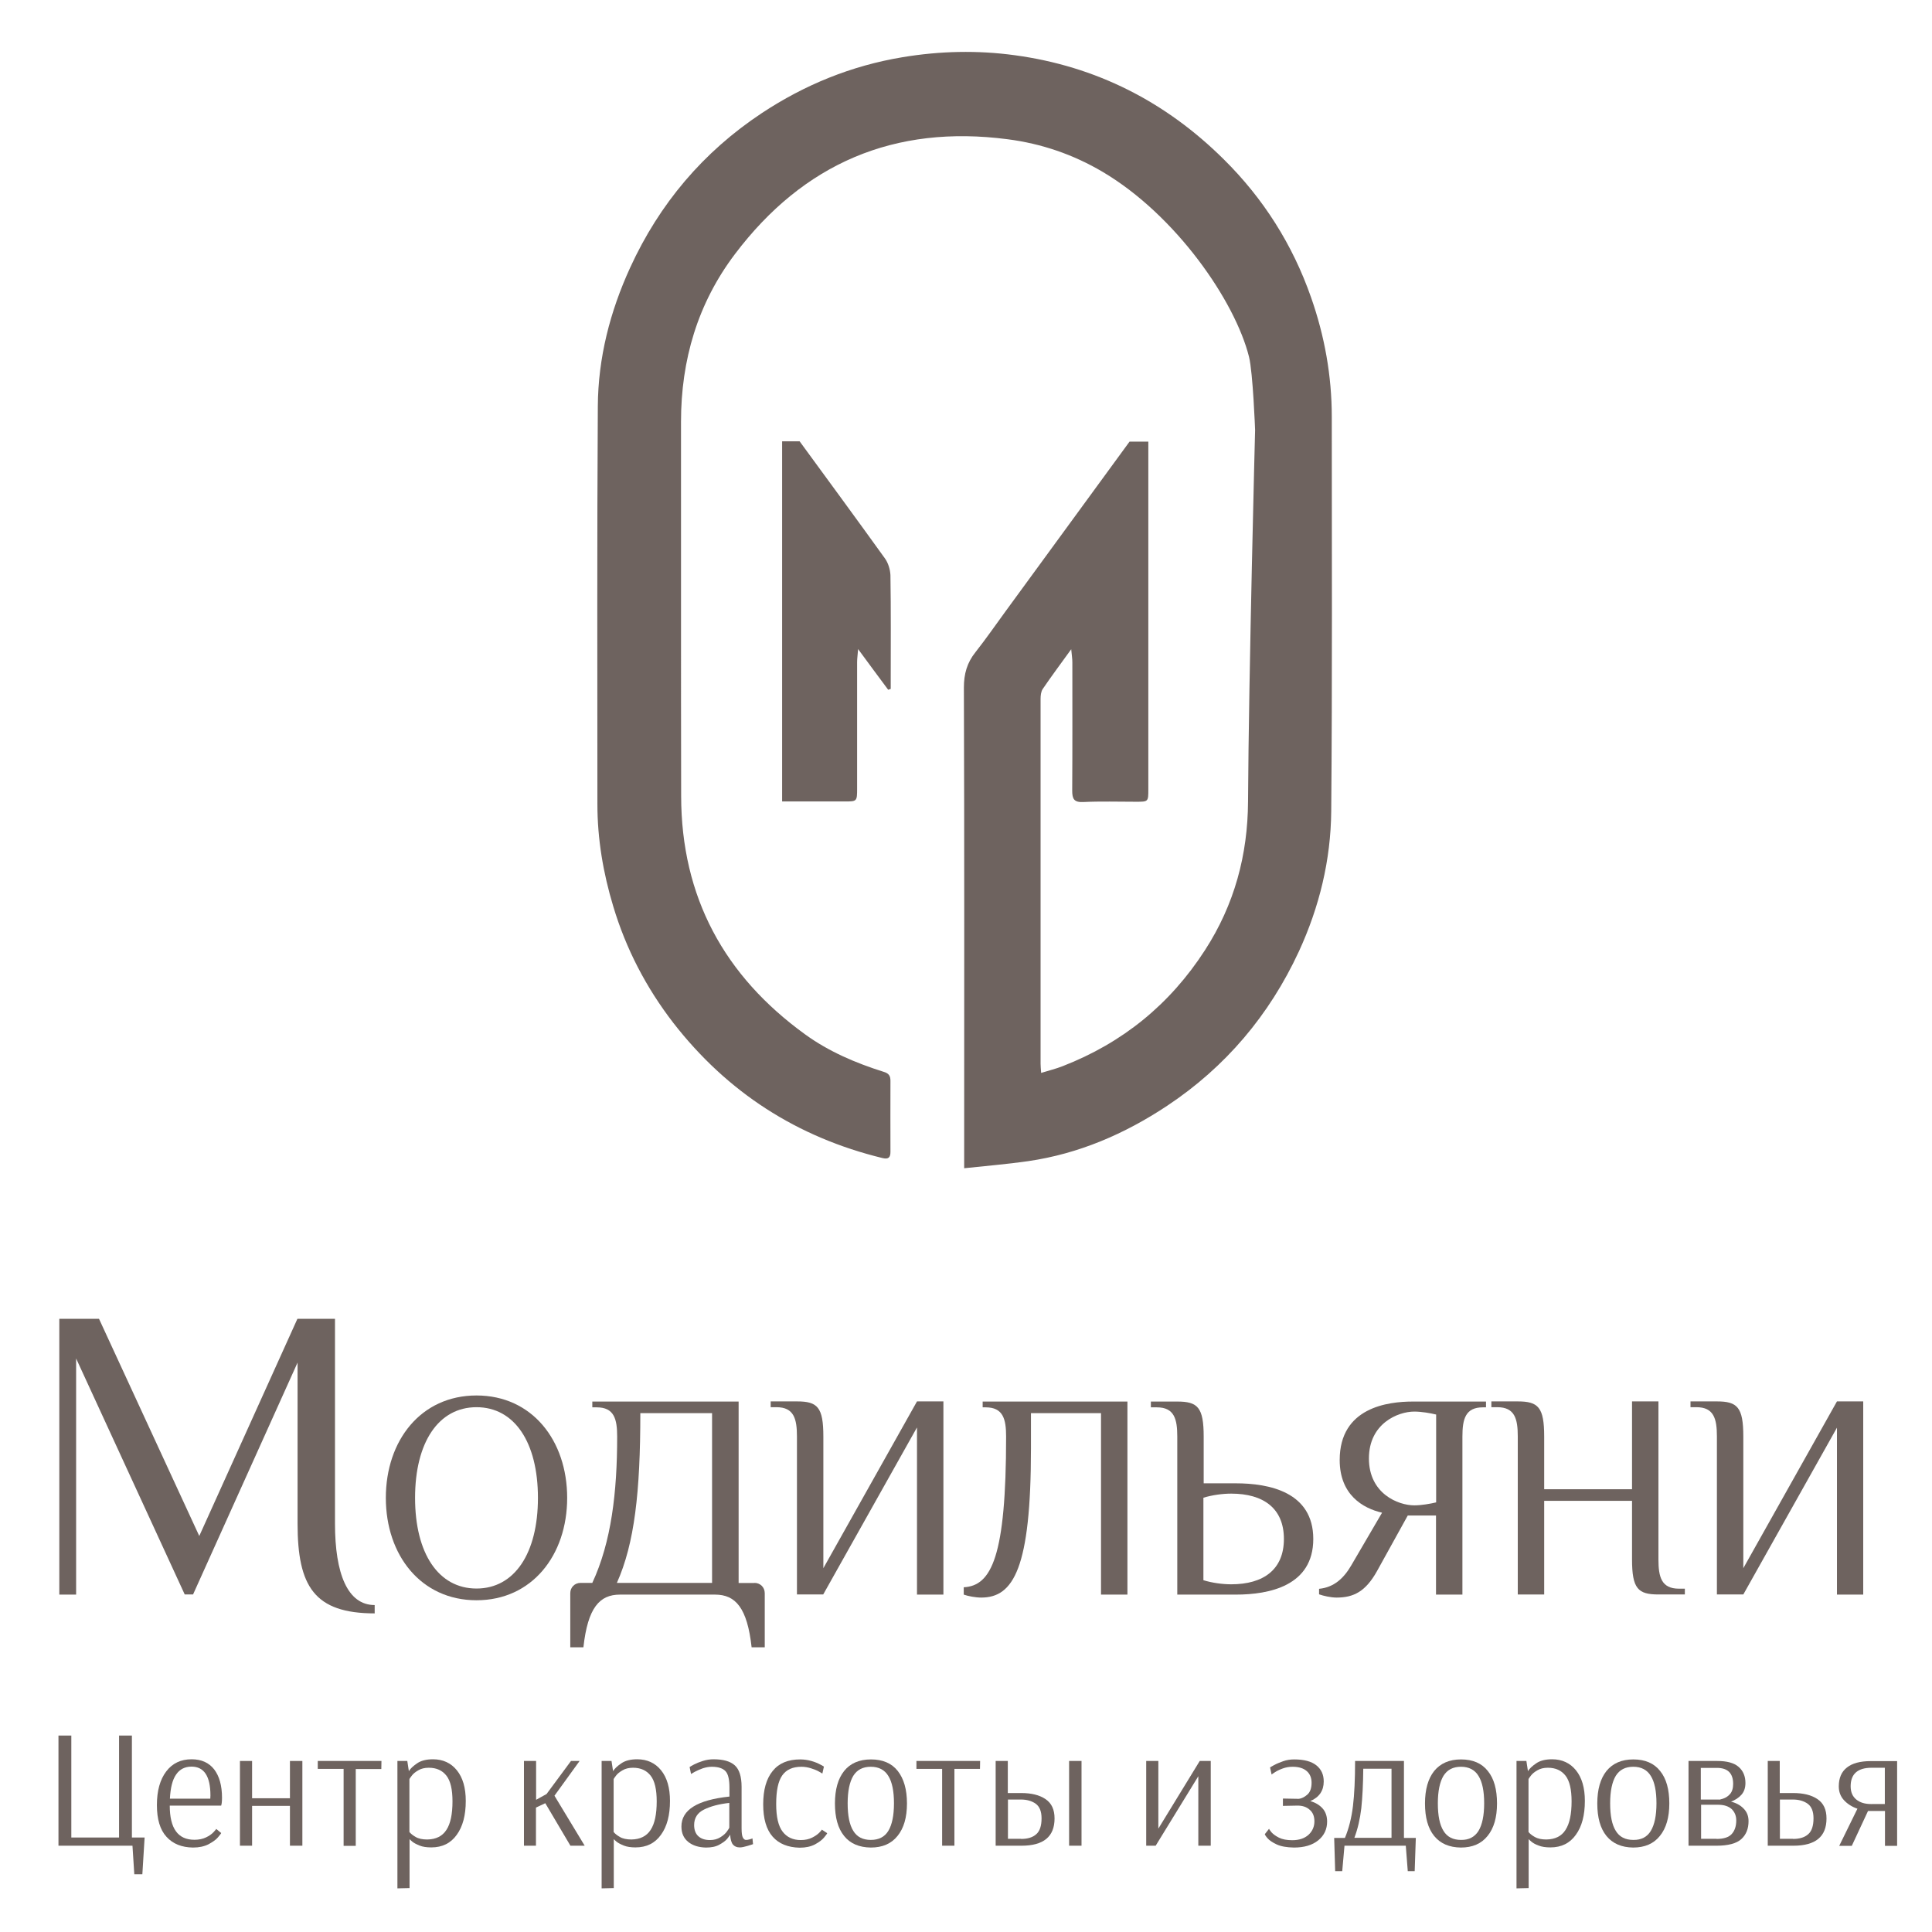 <?xml version="1.0" encoding="UTF-8"?> <!-- Generator: Adobe Illustrator 24.0.2, SVG Export Plug-In . SVG Version: 6.00 Build 0) --> <svg xmlns="http://www.w3.org/2000/svg" xmlns:xlink="http://www.w3.org/1999/xlink" id="Слой_1" x="0px" y="0px" viewBox="0 0 136.8 136.8" style="enable-background:new 0 0 136.8 136.8;" xml:space="preserve"> <style type="text/css"> .st0{fill:#6E635F;} </style> <g> <path class="st0" d="M9.51,132.72l-0.13-2.03H4.14v-7.8h0.91v7.22h3.38v-7.22h0.91v7.22h0.9l-0.16,2.6H9.51z"></path> <path class="st0" d="M11.79,130.06c-0.46-0.5-0.68-1.25-0.68-2.25c0-1.01,0.22-1.8,0.66-2.38s1.04-0.86,1.8-0.86 c0.69,0,1.22,0.24,1.59,0.71c0.37,0.48,0.56,1.15,0.56,2.02c0,0.15-0.01,0.28-0.02,0.37c-0.02,0.1-0.03,0.16-0.04,0.18h-3.64 c0,1.62,0.58,2.42,1.75,2.42c0.32,0,0.59-0.06,0.82-0.17s0.41-0.24,0.53-0.37s0.19-0.21,0.19-0.23l0.35,0.29 c0,0.03-0.08,0.13-0.23,0.31s-0.38,0.33-0.67,0.49c-0.3,0.15-0.66,0.23-1.09,0.23C12.87,130.81,12.24,130.56,11.79,130.06z M14.89,127.36l0.01-0.23c0-1.36-0.45-2.04-1.34-2.04c-0.47,0-0.84,0.19-1.09,0.56c-0.26,0.37-0.4,0.94-0.44,1.71H14.89z"></path> <path class="st0" d="M16.99,130.69v-6h0.86v2.64h2.68v-2.64h0.88v6h-0.88v-2.82h-2.68v2.82H16.99z"></path> <path class="st0" d="M24.33,130.69v-5.44H22.5v-0.56h4.51L27,125.26h-1.81v5.44H24.33z"></path> <path class="st0" d="M28.12,124.69h0.72l0.11,0.72c0.11-0.18,0.3-0.36,0.58-0.55c0.27-0.19,0.65-0.29,1.13-0.29 c0.7,0,1.27,0.26,1.69,0.78c0.42,0.52,0.63,1.24,0.63,2.17c0,1.01-0.21,1.81-0.64,2.4c-0.42,0.59-1.02,0.89-1.8,0.89 c-0.33,0-0.61-0.04-0.83-0.13s-0.4-0.18-0.52-0.28c-0.12-0.1-0.18-0.16-0.18-0.17h-0.01v3.46l-0.86,0.02V124.69z M31.61,129.57 c0.29-0.44,0.43-1.12,0.43-2.02c0-0.84-0.14-1.45-0.43-1.82s-0.7-0.56-1.25-0.56c-0.29,0-0.54,0.06-0.74,0.18 c-0.21,0.12-0.37,0.25-0.47,0.39c-0.11,0.14-0.16,0.22-0.16,0.25v3.73c0.09,0.11,0.23,0.23,0.44,0.35c0.2,0.12,0.48,0.18,0.82,0.18 C30.87,130.24,31.32,130.02,31.61,129.57z"></path> <path class="st0" d="M37.1,130.69v-6h0.86v2.75l0.74-0.41l1.73-2.34h0.61l-1.78,2.46l2.14,3.54h-1.01l-1.78-3.01l-0.66,0.31v2.7 H37.1z"></path> <path class="st0" d="M42.58,124.69h0.72l0.11,0.72c0.11-0.18,0.3-0.36,0.58-0.55c0.27-0.19,0.65-0.29,1.13-0.29 c0.7,0,1.27,0.26,1.69,0.78c0.42,0.52,0.63,1.24,0.63,2.17c0,1.01-0.21,1.81-0.64,2.4c-0.42,0.59-1.02,0.89-1.8,0.89 c-0.33,0-0.61-0.04-0.83-0.13s-0.4-0.18-0.52-0.28c-0.12-0.1-0.18-0.16-0.18-0.17h-0.01v3.46l-0.86,0.02V124.69z M46.07,129.57 c0.29-0.44,0.43-1.12,0.43-2.02c0-0.84-0.14-1.45-0.43-1.82s-0.7-0.56-1.25-0.56c-0.29,0-0.54,0.06-0.74,0.18 c-0.21,0.12-0.37,0.25-0.47,0.39c-0.11,0.14-0.16,0.22-0.16,0.25v3.73c0.09,0.11,0.23,0.23,0.44,0.35c0.2,0.12,0.48,0.18,0.82,0.18 C45.32,130.24,45.78,130.02,46.07,129.57z"></path> <path class="st0" d="M48.73,130.42c-0.32-0.26-0.48-0.62-0.48-1.09c0-1.18,1.13-1.88,3.4-2.12v-0.64c0-0.57-0.09-0.96-0.28-1.16 s-0.51-0.31-0.97-0.31c-0.21,0-0.42,0.04-0.64,0.11c-0.22,0.08-0.4,0.16-0.55,0.24c-0.15,0.08-0.24,0.14-0.28,0.16l-0.1-0.49 c0.04-0.03,0.14-0.09,0.31-0.18s0.37-0.17,0.62-0.25s0.51-0.12,0.76-0.12c0.69,0,1.19,0.14,1.51,0.43c0.32,0.29,0.48,0.8,0.48,1.52 v2.94c0,0.32,0.03,0.54,0.09,0.65c0.06,0.11,0.13,0.17,0.22,0.17c0.07,0,0.16-0.01,0.26-0.04c0.1-0.03,0.17-0.05,0.2-0.07 l0.04,0.41c-0.06,0.02-0.2,0.07-0.41,0.13c-0.21,0.06-0.38,0.1-0.53,0.1c-0.21,0-0.37-0.07-0.48-0.2c-0.11-0.13-0.18-0.37-0.2-0.7 h-0.01c0,0.03-0.06,0.12-0.19,0.28s-0.32,0.29-0.57,0.43s-0.57,0.2-0.94,0.2C49.48,130.81,49.05,130.68,48.73,130.42z M51.01,130.09c0.21-0.13,0.37-0.27,0.47-0.42c0.11-0.15,0.16-0.24,0.16-0.26v-1.75c-0.73,0.08-1.33,0.24-1.79,0.47 c-0.47,0.23-0.7,0.6-0.7,1.1c0,0.34,0.1,0.61,0.3,0.79c0.2,0.18,0.47,0.27,0.82,0.27C50.56,130.29,50.8,130.22,51.01,130.09z"></path> <path class="st0" d="M54.71,130.05c-0.45-0.51-0.67-1.28-0.67-2.29c0-1.02,0.22-1.81,0.67-2.36c0.44-0.55,1.09-0.82,1.95-0.82 c0.28,0,0.54,0.04,0.79,0.11s0.46,0.16,0.63,0.25s0.26,0.14,0.26,0.15l-0.11,0.49c-0.03-0.02-0.12-0.07-0.26-0.15 c-0.14-0.08-0.32-0.15-0.54-0.22c-0.22-0.07-0.45-0.11-0.68-0.11c-0.62,0-1.07,0.2-1.36,0.61c-0.29,0.41-0.43,1.08-0.43,2.03 c0,0.91,0.15,1.56,0.46,1.96c0.3,0.39,0.73,0.59,1.28,0.59c0.31,0,0.58-0.06,0.8-0.17c0.22-0.11,0.39-0.23,0.51-0.35 s0.18-0.2,0.18-0.22l0.38,0.25c0,0.03-0.07,0.13-0.22,0.31s-0.36,0.33-0.65,0.49c-0.29,0.15-0.65,0.23-1.08,0.23 C55.8,130.81,55.16,130.56,54.71,130.05z"></path> <path class="st0" d="M59.77,130c-0.44-0.54-0.65-1.31-0.65-2.3c0-0.99,0.22-1.76,0.65-2.3s1.07-0.82,1.9-0.82s1.47,0.27,1.9,0.82 s0.65,1.31,0.65,2.3c0,0.98-0.22,1.75-0.67,2.3c-0.44,0.55-1.07,0.82-1.89,0.82C60.84,130.81,60.2,130.54,59.77,130z M62.9,129.64 c0.26-0.43,0.4-1.08,0.4-1.95c0-0.86-0.13-1.51-0.4-1.94c-0.26-0.43-0.68-0.65-1.24-0.65s-0.97,0.21-1.24,0.64 c-0.26,0.43-0.4,1.08-0.4,1.95c0,0.87,0.13,1.52,0.4,1.95c0.26,0.43,0.68,0.64,1.24,0.64S62.64,130.07,62.9,129.64z"></path> <path class="st0" d="M66.71,130.69v-5.44h-1.82v-0.56h4.51l-0.01,0.56h-1.81v5.44H66.71z"></path> <path class="st0" d="M70.5,124.69h0.86v2.27h0.94c0.73,0,1.3,0.14,1.73,0.43s0.64,0.74,0.64,1.37c0,1.29-0.78,1.93-2.34,1.93H70.5 V124.69z M72.3,130.21c0.47,0,0.83-0.11,1.08-0.34c0.25-0.22,0.37-0.6,0.37-1.12c0-0.49-0.14-0.83-0.41-1.03 c-0.28-0.2-0.63-0.3-1.06-0.3h-0.91v2.78H72.3z M75.7,130.69v-6h0.88v6H75.7z"></path> <path class="st0" d="M81.16,130.69v-6h0.86v4.79l2.93-4.79h0.78v6h-0.88v-4.92l-3.02,4.92H81.16z"></path> <path class="st0" d="M90.4,130.6c-0.3-0.14-0.52-0.29-0.65-0.44s-0.19-0.25-0.19-0.29l0.3-0.38c0,0.03,0.06,0.11,0.17,0.25 c0.12,0.13,0.29,0.26,0.53,0.38c0.24,0.12,0.55,0.18,0.94,0.18c0.49,0,0.87-0.13,1.15-0.38c0.28-0.26,0.42-0.58,0.42-0.96 c0-0.35-0.11-0.63-0.34-0.82c-0.22-0.2-0.51-0.29-0.85-0.29l-1.04,0.02v-0.52l1.09,0.02h0.04c0.19-0.02,0.39-0.12,0.59-0.29 s0.31-0.45,0.31-0.85c0-0.34-0.11-0.62-0.34-0.82c-0.22-0.2-0.56-0.31-1-0.31c-0.25,0-0.48,0.04-0.7,0.12 c-0.22,0.08-0.41,0.17-0.56,0.27c-0.15,0.1-0.23,0.15-0.23,0.16l-0.11-0.5c0-0.01,0.09-0.06,0.27-0.16c0.18-0.1,0.4-0.19,0.65-0.28 s0.51-0.13,0.79-0.13c0.7,0,1.22,0.14,1.57,0.42c0.35,0.28,0.52,0.66,0.52,1.14c0,0.66-0.32,1.12-0.95,1.39 c0.35,0.1,0.64,0.27,0.86,0.51c0.22,0.24,0.33,0.56,0.33,0.94c0,0.54-0.21,0.99-0.63,1.33s-0.99,0.51-1.72,0.51 C91.11,130.81,90.7,130.74,90.4,130.6z"></path> <path class="st0" d="M94.47,130.14h0.76c0.28-0.67,0.47-1.43,0.57-2.26c0.1-0.83,0.15-1.9,0.15-3.19h3.46v5.45h0.84l-0.08,2.35 h-0.49l-0.14-1.8H95.2l-0.16,1.8h-0.5L94.47,130.14z M98.53,130.14v-4.9h-2c-0.01,1.1-0.06,2.04-0.14,2.8 c-0.09,0.76-0.25,1.46-0.49,2.09H98.53z"></path> <path class="st0" d="M101.55,130c-0.44-0.54-0.65-1.31-0.65-2.3c0-0.99,0.22-1.76,0.65-2.3c0.44-0.54,1.07-0.82,1.9-0.82 s1.47,0.27,1.9,0.82c0.44,0.54,0.65,1.31,0.65,2.3c0,0.98-0.22,1.75-0.67,2.3c-0.44,0.55-1.07,0.82-1.89,0.82 C102.62,130.81,101.99,130.54,101.55,130z M104.69,129.64c0.26-0.43,0.4-1.08,0.4-1.95c0-0.86-0.13-1.51-0.4-1.94 c-0.26-0.43-0.68-0.65-1.24-0.65c-0.56,0-0.97,0.21-1.24,0.64c-0.26,0.43-0.4,1.08-0.4,1.95c0,0.87,0.13,1.52,0.4,1.95 c0.26,0.43,0.68,0.64,1.24,0.64C104.01,130.29,104.42,130.07,104.69,129.64z"></path> <path class="st0" d="M107.36,124.69h0.72l0.11,0.72c0.11-0.18,0.3-0.36,0.58-0.55c0.27-0.19,0.65-0.29,1.13-0.29 c0.7,0,1.27,0.26,1.69,0.78c0.42,0.52,0.63,1.24,0.63,2.17c0,1.01-0.21,1.81-0.64,2.4c-0.42,0.59-1.02,0.89-1.8,0.89 c-0.33,0-0.61-0.04-0.83-0.13c-0.23-0.08-0.4-0.18-0.52-0.28c-0.12-0.1-0.18-0.16-0.18-0.17h-0.01v3.46l-0.86,0.02V124.69z M110.85,129.57c0.29-0.44,0.43-1.12,0.43-2.02c0-0.84-0.14-1.45-0.43-1.82s-0.7-0.56-1.25-0.56c-0.29,0-0.54,0.06-0.74,0.18 c-0.21,0.12-0.37,0.25-0.47,0.39c-0.11,0.14-0.16,0.22-0.16,0.25v3.73c0.09,0.11,0.23,0.23,0.44,0.35s0.48,0.18,0.82,0.18 C110.11,130.24,110.57,130.02,110.85,129.57z"></path> <path class="st0" d="M113.75,130c-0.44-0.54-0.65-1.31-0.65-2.3c0-0.99,0.22-1.76,0.65-2.3c0.44-0.54,1.07-0.82,1.9-0.82 s1.47,0.27,1.9,0.82c0.44,0.54,0.65,1.31,0.65,2.3c0,0.98-0.22,1.75-0.67,2.3c-0.44,0.55-1.07,0.82-1.89,0.82 C114.82,130.81,114.19,130.54,113.75,130z M116.89,129.64c0.26-0.43,0.4-1.08,0.4-1.95c0-0.86-0.13-1.51-0.4-1.94 c-0.26-0.43-0.68-0.65-1.24-0.65c-0.56,0-0.97,0.21-1.24,0.64c-0.26,0.43-0.4,1.08-0.4,1.95c0,0.87,0.13,1.52,0.4,1.95 c0.26,0.43,0.68,0.64,1.24,0.64C116.22,130.29,116.63,130.07,116.89,129.64z"></path> <path class="st0" d="M119.57,124.69h2.02c0.7,0,1.2,0.14,1.52,0.42c0.32,0.28,0.48,0.66,0.48,1.14c0,0.35-0.1,0.63-0.29,0.84 s-0.44,0.37-0.73,0.48c0.36,0.09,0.66,0.25,0.89,0.49c0.24,0.24,0.35,0.54,0.35,0.89c0,0.54-0.17,0.96-0.51,1.27 c-0.34,0.31-0.93,0.47-1.76,0.47h-1.98V124.69z M121.72,127.42c0,0.02,0.09,0,0.28-0.06c0.19-0.06,0.36-0.17,0.5-0.33 s0.22-0.4,0.22-0.71c0-0.76-0.38-1.14-1.15-1.14h-1.14v2.24H121.72z M121.54,130.21c0.52,0,0.88-0.12,1.09-0.36 s0.31-0.56,0.31-0.95c0-0.33-0.11-0.59-0.32-0.8c-0.22-0.2-0.54-0.31-0.96-0.31h-1.21v2.41H121.54z"></path> <path class="st0" d="M125.16,124.69h0.86v2.27h0.94c0.73,0,1.3,0.14,1.73,0.43s0.64,0.74,0.64,1.37c0,1.29-0.78,1.93-2.34,1.93 h-1.82V124.69z M126.96,130.21c0.47,0,0.83-0.11,1.08-0.34c0.25-0.22,0.37-0.6,0.37-1.12c0-0.49-0.14-0.83-0.41-1.03 c-0.28-0.2-0.63-0.3-1.06-0.3h-0.91v2.78H126.96z"></path> <path class="st0" d="M131.52,128.07c-0.38-0.13-0.7-0.33-0.95-0.6c-0.25-0.27-0.37-0.6-0.37-0.98c0-0.59,0.19-1.04,0.58-1.34 c0.38-0.3,0.94-0.45,1.68-0.45h1.87v6h-0.86v-2.47h-1.2l-1.15,2.47h-0.89L131.52,128.07z M133.46,127.74v-2.57h-0.94 c-0.98,0-1.48,0.44-1.48,1.31c0,0.41,0.13,0.72,0.4,0.94c0.27,0.22,0.62,0.32,1.05,0.32H133.46z"></path> </g> <g> <path class="st0" d="M26.54,114.24c-4.29,0-5.47-1.92-5.47-6.36V96.48l-7.4,16.42h-0.59L5.39,96.19v16.72H4.2V93.38h2.81l7.1,15.38 l6.95-15.38h2.66v14.5c0,3.55,0.89,5.77,2.81,5.77V114.24z"></path> <path class="st0" d="M33.74,98.81c3.94,0,6.42,3.19,6.42,7.25s-2.49,7.25-6.42,7.25s-6.42-3.19-6.42-7.25S29.8,98.81,33.74,98.81z M33.74,99.64c-2.69,0-4.35,2.49-4.35,6.42c0,3.94,1.66,6.42,4.35,6.42s4.35-2.49,4.35-6.42C38.09,102.13,36.43,99.64,33.74,99.64z "></path> <path class="st0" d="M53.42,112.08c0.41,0,0.73,0.31,0.73,0.73v3.83h-0.93c-0.31-2.8-1.14-3.73-2.59-3.73h-6.73 c-1.45,0-2.28,0.93-2.59,3.73h-0.93v-3.83c0-0.41,0.31-0.73,0.73-0.73h0.83c1.35-2.9,1.76-6.42,1.76-10.36 c0-1.24-0.21-2.07-1.45-2.07h-0.31v-0.41h10.36v12.85H53.42z M50.42,112.08v-12.02h-5.08c0,5.59-0.41,9.22-1.66,12.02H50.42z"></path> <path class="st0" d="M64.92,101.09l-6.63,11.81h-1.86v-11.19c0-1.24-0.21-2.07-1.45-2.07h-0.41v-0.41h1.87 c1.45,0,1.86,0.41,1.86,2.49v9.32l6.63-11.81h1.87v13.68h-1.87V101.09z"></path> <path class="st0" d="M79.83,99.23v13.68h-1.87v-12.85H73v2.49c0,8.5-1.24,10.57-3.52,10.57c-0.41,0-0.93-0.1-1.24-0.21v-0.52 c1.97-0.1,3-2.18,3-10.67c0-1.24-0.21-2.07-1.45-2.07h-0.21v-0.41H79.83z"></path> <path class="st0" d="M85.22,105.03h2.28c2.38,0,5.49,0.62,5.49,3.94s-3.11,3.94-5.49,3.94h-4.14v-11.19c0-1.24-0.21-2.07-1.45-2.07 h-0.42v-0.41h1.87c1.45,0,1.87,0.41,1.87,2.49V105.03z M87.18,105.76c-0.62,0-1.35,0.1-1.97,0.29v5.84 c0.62,0.19,1.35,0.29,1.97,0.29c2.28,0,3.73-1.04,3.73-3.21S89.46,105.76,87.18,105.76z"></path> <path class="st0" d="M101.69,107.31h-2.01l-2.18,3.94c-0.81,1.45-1.66,1.87-2.86,1.87c-0.41,0-0.93-0.12-1.24-0.23v-0.39 c1.04-0.1,1.74-0.73,2.28-1.66l2.18-3.73c-1.35-0.31-3-1.26-3-3.73c0-3.73,3.42-4.14,5.18-4.14h5.18v0.41H105 c-1.24,0-1.45,0.83-1.45,2.07v11.19h-1.87V107.31z M101.69,106.38v-6.22c-0.41-0.1-1.04-0.21-1.55-0.21 c-1.14,0-3.21,0.83-3.21,3.32c0,2.49,2.07,3.32,3.21,3.32C100.65,106.59,101.27,106.48,101.69,106.38z"></path> <path class="st0" d="M117.43,110.42c0,1.24,0.21,2.07,1.45,2.07h0.42v0.41h-1.87c-1.45,0-1.87-0.41-1.87-2.49v-4.14h-6.22v6.63 h-1.87v-11.19c0-1.24-0.21-2.07-1.45-2.07h-0.42v-0.41h1.87c1.45,0,1.87,0.41,1.87,2.49v3.73h6.22v-6.22h1.87V110.42z"></path> <path class="st0" d="M130.07,101.09l-6.63,11.81h-1.87v-11.19c0-1.24-0.21-2.07-1.45-2.07h-0.42v-0.41h1.87 c1.45,0,1.87,0.41,1.87,2.49v9.32l6.63-11.81h1.86v13.68h-1.86V101.09z"></path> </g> <g> <path class="st0" d="M62.66,39.54c-2-2.78-4.02-5.53-6.04-8.29h-1.24c0,8.58,0,17.03,0,25.5c1.52,0,2.97,0,4.42,0 c0.88,0,0.89,0,0.89-0.92c0-2.98,0-5.97,0-8.95c0-0.25,0.04-0.5,0.07-0.92c0.78,1.06,1.45,1.97,2.13,2.88 c0.06-0.02,0.12-0.04,0.18-0.06c0-0.19,0-0.39,0-0.58c0-2.49,0.02-4.99-0.02-7.48C63.03,40.32,62.89,39.86,62.66,39.54z"></path> <path class="st0" d="M94.3,29.51c0-2.9-0.51-5.73-1.47-8.46c-1.3-3.72-3.37-6.99-6.17-9.76c-4.12-4.09-9.05-6.6-14.81-7.38 c-2.64-0.36-5.29-0.3-7.94,0.14c-3.62,0.6-6.93,1.95-9.97,3.96c-4.15,2.75-7.25,6.42-9.32,10.94c-1.43,3.12-2.27,6.4-2.29,9.82 c-0.06,9.39-0.03,18.78-0.03,28.17c0,2.47,0.41,4.88,1.12,7.23c0.9,3.01,2.33,5.76,4.25,8.25c3.82,4.92,8.77,8.11,14.82,9.58 c0.42,0.1,0.56-0.04,0.56-0.44c-0.01-1.68,0-3.35,0-5.03c0-0.35-0.11-0.53-0.49-0.64c-1.97-0.62-3.87-1.43-5.54-2.64 c-5.74-4.15-8.78-9.74-8.79-16.88c-0.02-8.84,0-17.67-0.01-26.51c0-4.37,1.18-8.38,3.82-11.87c4.85-6.42,11.29-9.18,19.31-8.13 c2.4,0.31,4.64,1.08,6.71,2.3c5.19,3.06,9.39,9.15,10.38,13.11c0.28,1.14,0.43,5.18,0.43,5.18c0,0.01-0.45,17.24-0.5,26.3 c-0.02,3.78-0.96,7.3-3.05,10.53c-2.48,3.84-5.83,6.56-10.07,8.21c-0.48,0.19-0.98,0.31-1.53,0.48c-0.02-0.29-0.04-0.47-0.04-0.65 c0-8.61,0-17.22,0-25.83c0-0.24,0.03-0.52,0.15-0.7c0.61-0.9,1.27-1.78,2.02-2.82c0.04,0.43,0.08,0.68,0.08,0.93 c0,3.03,0.01,6.05-0.01,9.08c0,0.58,0.12,0.84,0.78,0.81c1.24-0.06,2.49-0.02,3.74-0.02c0.87,0,0.87,0,0.87-0.88 c0-8.21,0-16.41,0-24.62h-1.33c-2.93,4.01-5.86,8.02-8.79,12.03c-0.7,0.96-1.38,1.94-2.12,2.88c-0.6,0.75-0.82,1.54-0.82,2.51 c0.04,11.02,0.02,22.05,0.02,33.07c0,0.26,0,0.52,0,0.96c1.58-0.17,3.06-0.29,4.52-0.5c3.59-0.52,6.85-1.93,9.85-3.92 c4.14-2.75,7.24-6.42,9.33-10.93c1.45-3.15,2.26-6.47,2.29-9.92C94.34,48.12,94.3,38.81,94.3,29.51z"></path> </g> </svg> 